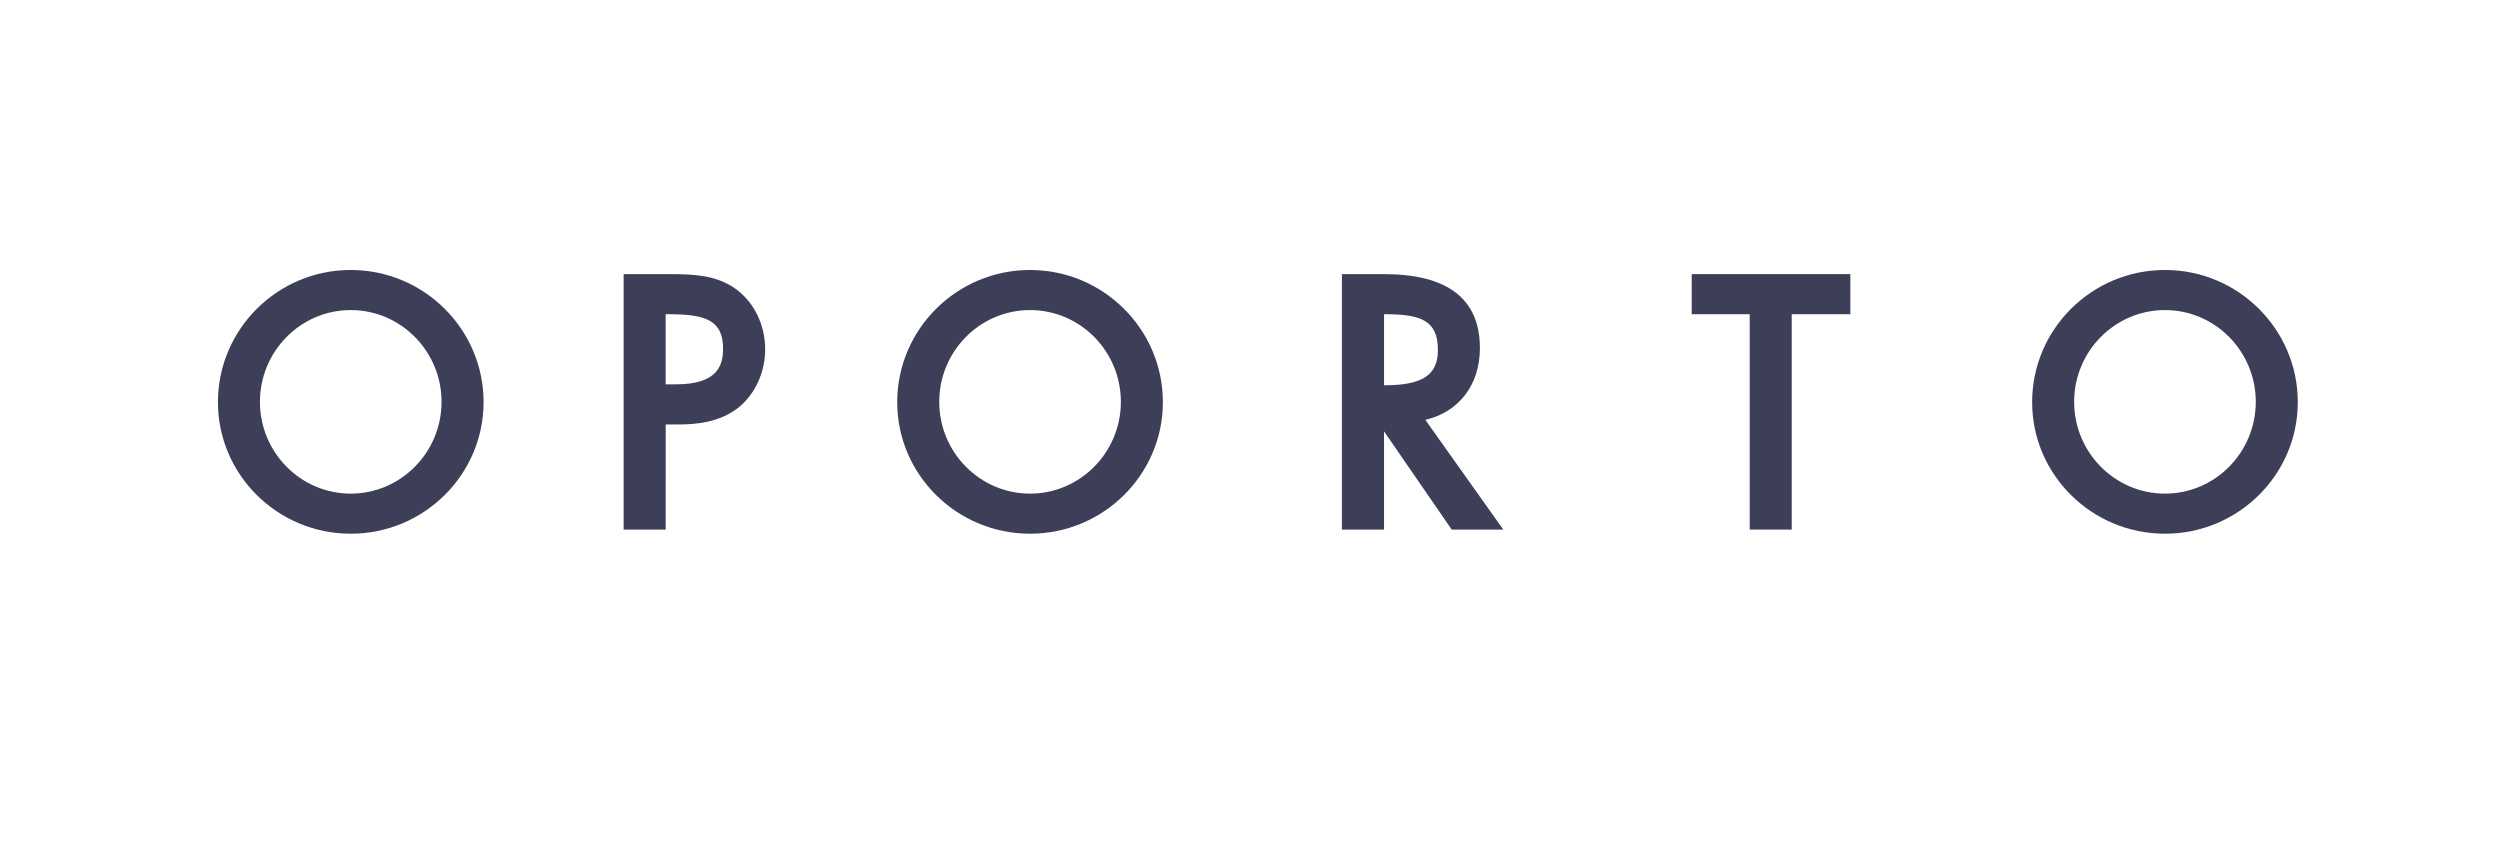 <svg xml:space="preserve" style="enable-background:new 0 0 792 266.29;" viewBox="0 0 792 266.29" y="0px" x="0px" id="Capa_1" xmlns:xlink="http://www.w3.org/1999/xlink" xmlns="http://www.w3.org/2000/svg"><style type="text/css">	.st0{fill:#3D3F59;}</style><g>	<g>		<path d="M111.11,169.08c-23.2,0-42.07-18.7-42.07-41.68c0-23.09,18.87-41.87,42.07-41.87   c23.21,0,42.09,18.78,42.09,41.87C153.19,150.39,134.31,169.08,111.11,169.08z M111.11,98.23c-15.86,0-28.76,13.04-28.76,29.07   c0,16.04,12.9,29.08,28.76,29.08c15.86,0,28.77-13.05,28.77-29.08C139.88,111.27,126.97,98.23,111.11,98.23z" class="st0"></path>	</g>	<g>		<path d="M210.88,167.77h-13.31V86.85h14.94c7.28,0,14.3,0.34,20.24,4.45c6.04,4.22,9.65,11.45,9.65,19.36   c0,7.15-3.05,13.95-8.16,18.21c-6.04,4.97-13.65,5.61-19.61,5.61h-3.74V167.77z M210.88,121.76h3.24   c13.25,0,14.95-6.04,14.95-11.31c0-9.22-5.89-10.91-17.48-10.91h-0.71V121.76z" class="st0"></path>	</g>	<g>		<path d="M326.32,169.08c-23.21,0-42.08-18.7-42.08-41.68c0-23.09,18.88-41.87,42.08-41.87   c23.2,0,42.08,18.78,42.08,41.87C368.4,150.39,349.52,169.08,326.32,169.08z M326.32,98.23c-15.87,0-28.77,13.04-28.77,29.07   c0,16.04,12.91,29.08,28.77,29.08c15.86,0,28.77-13.05,28.77-29.08C355.09,111.27,342.19,98.23,326.32,98.23z" class="st0"></path>	</g>	<g>		<path d="M476.24,167.77H459.9l-21.44-31.12v31.12h-13.34V86.85h13.43c20.09,0,30.28,7.88,30.28,23.41   c0,11.69-6.65,20.26-17.28,22.75L476.24,167.77z M438.46,122.05h0.2c11.98,0,16.87-3.24,16.87-11.19   c0-9.57-5.72-11.32-16.97-11.32h-0.09V122.05z" class="st0"></path>	</g>	<g>		<path d="M567.62,167.77h-13.31V99.54h-18.37v-12.7h50.25v12.7h-18.57V167.77z" class="st0"></path>	</g>	<g>		<path d="M685.87,169.08c-23.21,0-42.09-18.7-42.09-41.68c0-23.09,18.88-41.87,42.09-41.87   c23.2,0,42.07,18.78,42.07,41.87C727.94,150.39,709.06,169.08,685.87,169.08z M685.87,98.23c-15.87,0-28.78,13.04-28.78,29.07   c0,16.04,12.91,29.08,28.78,29.08c15.86,0,28.76-13.05,28.76-29.08C714.62,111.27,701.72,98.23,685.87,98.23z" class="st0"></path>	</g></g></svg>